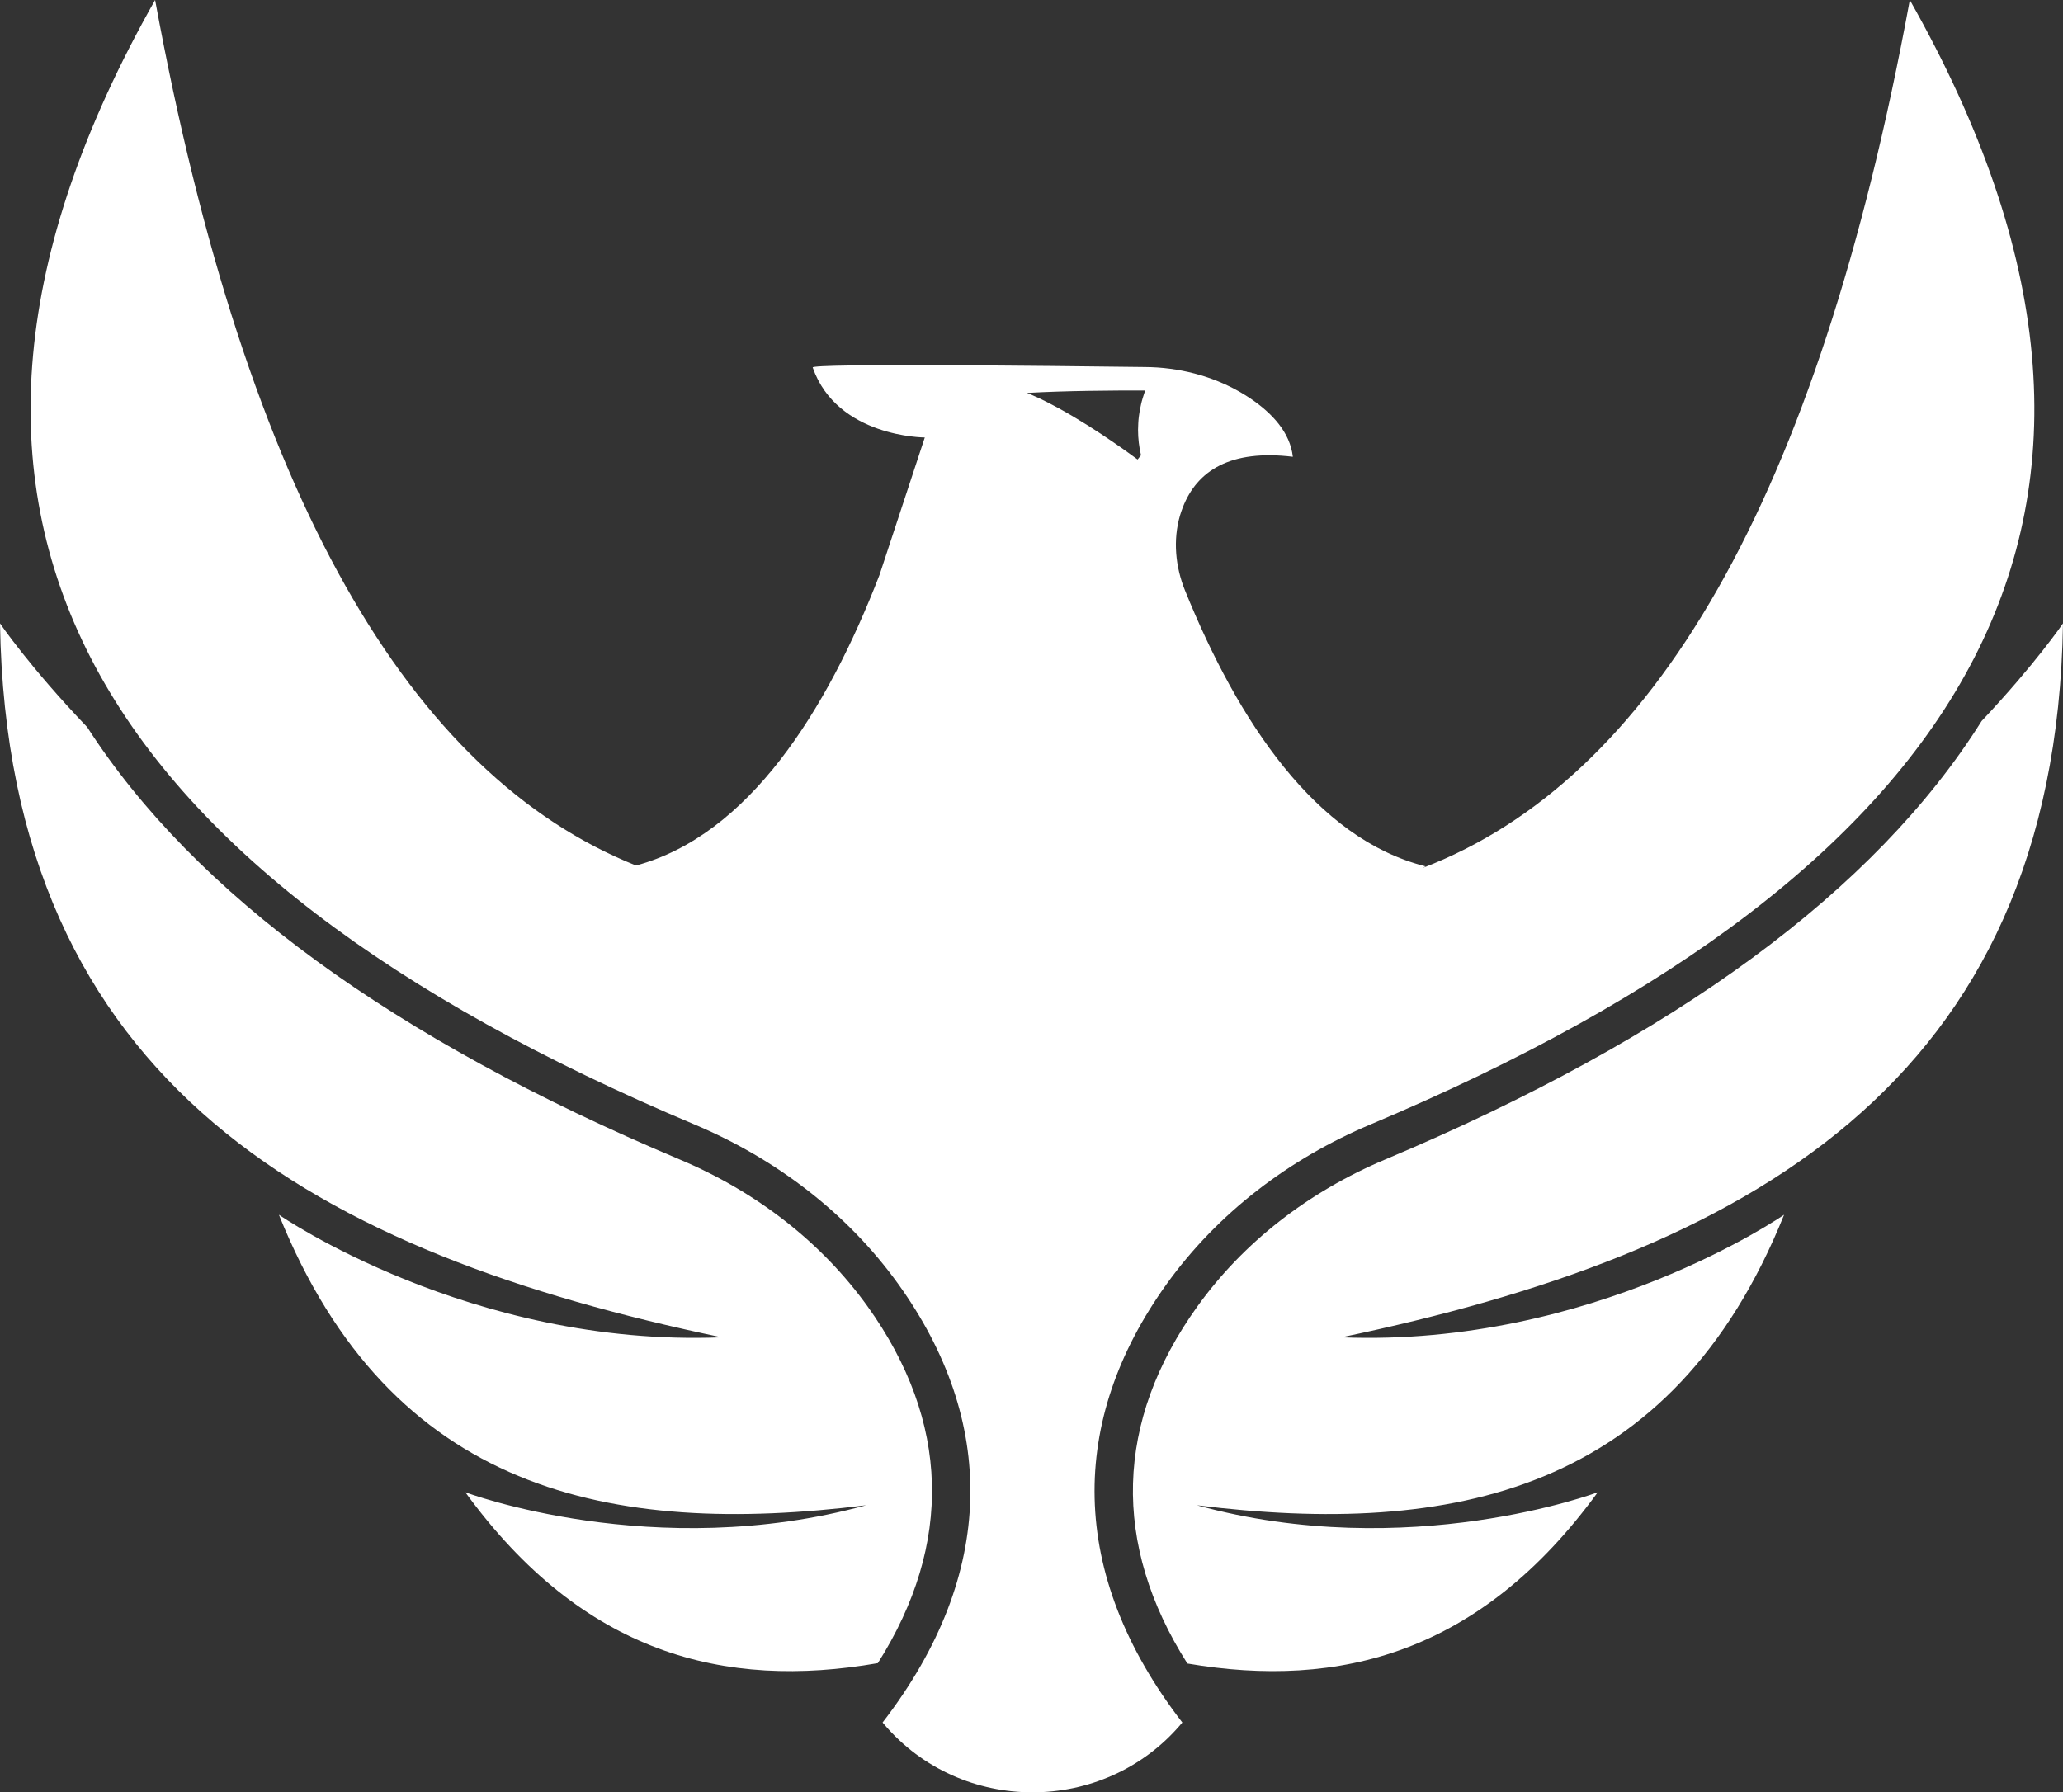<?xml version="1.0" standalone="no"?>
<!DOCTYPE svg PUBLIC "-//W3C//DTD SVG 1.1//EN" "http://www.w3.org/Graphics/SVG/1.1/DTD/svg11.dtd">
<!--Generator: Xara Designer (www.xara.com), SVG filter version: 6.1.0.18-->
<svg stroke-width="0.501" stroke-linejoin="bevel" fill-rule="evenodd" xmlns:xlink="http://www.w3.org/1999/xlink" xmlns="http://www.w3.org/2000/svg" version="1.1" overflow="visible" width="387.668pt" height="336.868pt" viewBox="0 0 387.668 336.868">
 <rect x="0" y="0" width="387.668" height="336.868" fill="#333333" stroke="none"/>
 <defs>
	</defs>
 <g id="Document" fill="none" stroke="black" font-family="Times New Roman" font-size="16" transform="scale(1 -1)">
  <g id="Spread" transform="translate(0 -336.868)">
   <g id="Layer 1">
    <g id="Group" fill="#ffffff" fill-rule="nonzero" stroke-linejoin="miter" stroke="none" stroke-width="0.25">
     <path d="M 387.668,219.7 C 387.668,219.7 382.441,212.031 372.373,201.349 C 352.423,169.56 314.864,141.912 260.312,118.949 C 245.788,112.836 233.578,103.283 225.009,91.329 C 209.5,69.723 208.886,46.659 223.124,24.21 C 251.828,19.325 278.262,26.18 300.241,56.398 C 300.241,56.398 264.724,43.017 224.909,53.957 C 272.964,47.987 314.25,56.384 335.257,108.552 C 335.257,108.552 299.298,83.618 252.071,85.517 C 327.303,101.255 386.254,132.573 387.668,219.7 Z" marker-start="none" marker-end="none"/>
     <path d="M 163.03,91.33 C 154.447,103.283 142.237,112.837 127.714,118.949 C 73.846,141.627 36.544,168.875 16.409,200.164 C 16.394,200.179 16.38,200.193 16.38,200.207 C 5.598,211.489 0,219.701 0,219.701 C 1.414,132.573 60.365,101.255 135.597,85.518 C 88.384,83.618 52.411,108.553 52.411,108.553 C 73.418,56.385 114.704,47.988 162.759,53.957 C 122.944,43.018 87.442,56.399 87.442,56.399 C 109.52,26.038 136.097,19.255 164.958,24.281 C 179.139,46.702 178.511,69.737 163.03,91.33 Z" marker-start="none" marker-end="none"/>
     <path d="M 215.212,263.471 C 215.069,263.1 214.941,262.728 214.826,262.343 C 214.784,262.243 214.755,262.129 214.726,262.029 C 214.612,261.643 214.498,261.243 214.412,260.843 L 214.412,260.829 C 214.341,260.501 214.27,260.186 214.212,259.858 C 214.17,259.672 214.141,259.472 214.112,259.287 C 214.069,259.03 214.027,258.773 213.998,258.501 C 213.955,258.116 213.913,257.702 213.898,257.302 C 213.87,256.902 213.855,256.488 213.855,256.074 C 213.855,254.445 214.055,252.832 214.412,251.304 C 213.984,250.79 213.77,250.504 213.77,250.504 C 213.77,250.504 206.329,256.116 198.832,260.201 C 198.346,260.472 197.832,260.743 197.347,260.986 C 196.875,261.229 196.404,261.472 195.933,261.7 C 195.847,261.743 195.776,261.772 195.704,261.814 C 195.262,262.014 194.833,262.243 194.39,262.414 C 193.919,262.643 193.448,262.843 192.977,263.014 C 200.374,263.428 208.843,263.485 215.212,263.471 Z M 219.2,95.49 C 228.834,108.918 242.316,119.118 257.547,125.532 C 370.719,173.187 413.043,241.18 358.881,336.868 C 341.526,242.445 310.313,190.22 267.358,173.745 C 267.528,173.848 267.695,173.94 267.866,174.044 C 247.258,179.228 232.663,201.264 222.695,225.855 C 220.867,230.354 220.396,235.352 221.738,239.979 C 221.895,240.493 222.081,241.036 222.281,241.55 C 224.98,248.433 231.221,252.432 242.945,251.018 C 242.431,255.617 239.018,259.215 235.077,261.9 C 229.879,265.427 223.795,267.355 217.54,267.798 C 216.74,267.841 215.955,267.884 215.155,267.884 C 197.432,268.112 152.433,268.598 152.719,267.798 C 157.317,254.645 173.783,254.645 173.783,254.645 L 165.272,228.811 C 155.388,203.239 140.63,179.867 119.513,174.196 C 77.154,191.161 46.345,243.294 29.147,336.868 C -25.015,241.18 17.309,173.187 130.481,125.532 C 145.712,119.118 159.194,108.918 168.828,95.49 C 187.14,69.965 187.515,41.222 165.851,13.124 C 165.933,13.027 166.014,12.931 166.095,12.835 C 180.629,-4.278 207.398,-4.278 221.933,12.835 C 222.014,12.931 222.095,13.027 222.176,13.124 C 200.512,41.222 200.888,69.965 219.2,95.49 Z" marker-start="none" marker-end="none"/>
    </g>
   </g>
  </g>
 </g>
</svg>
